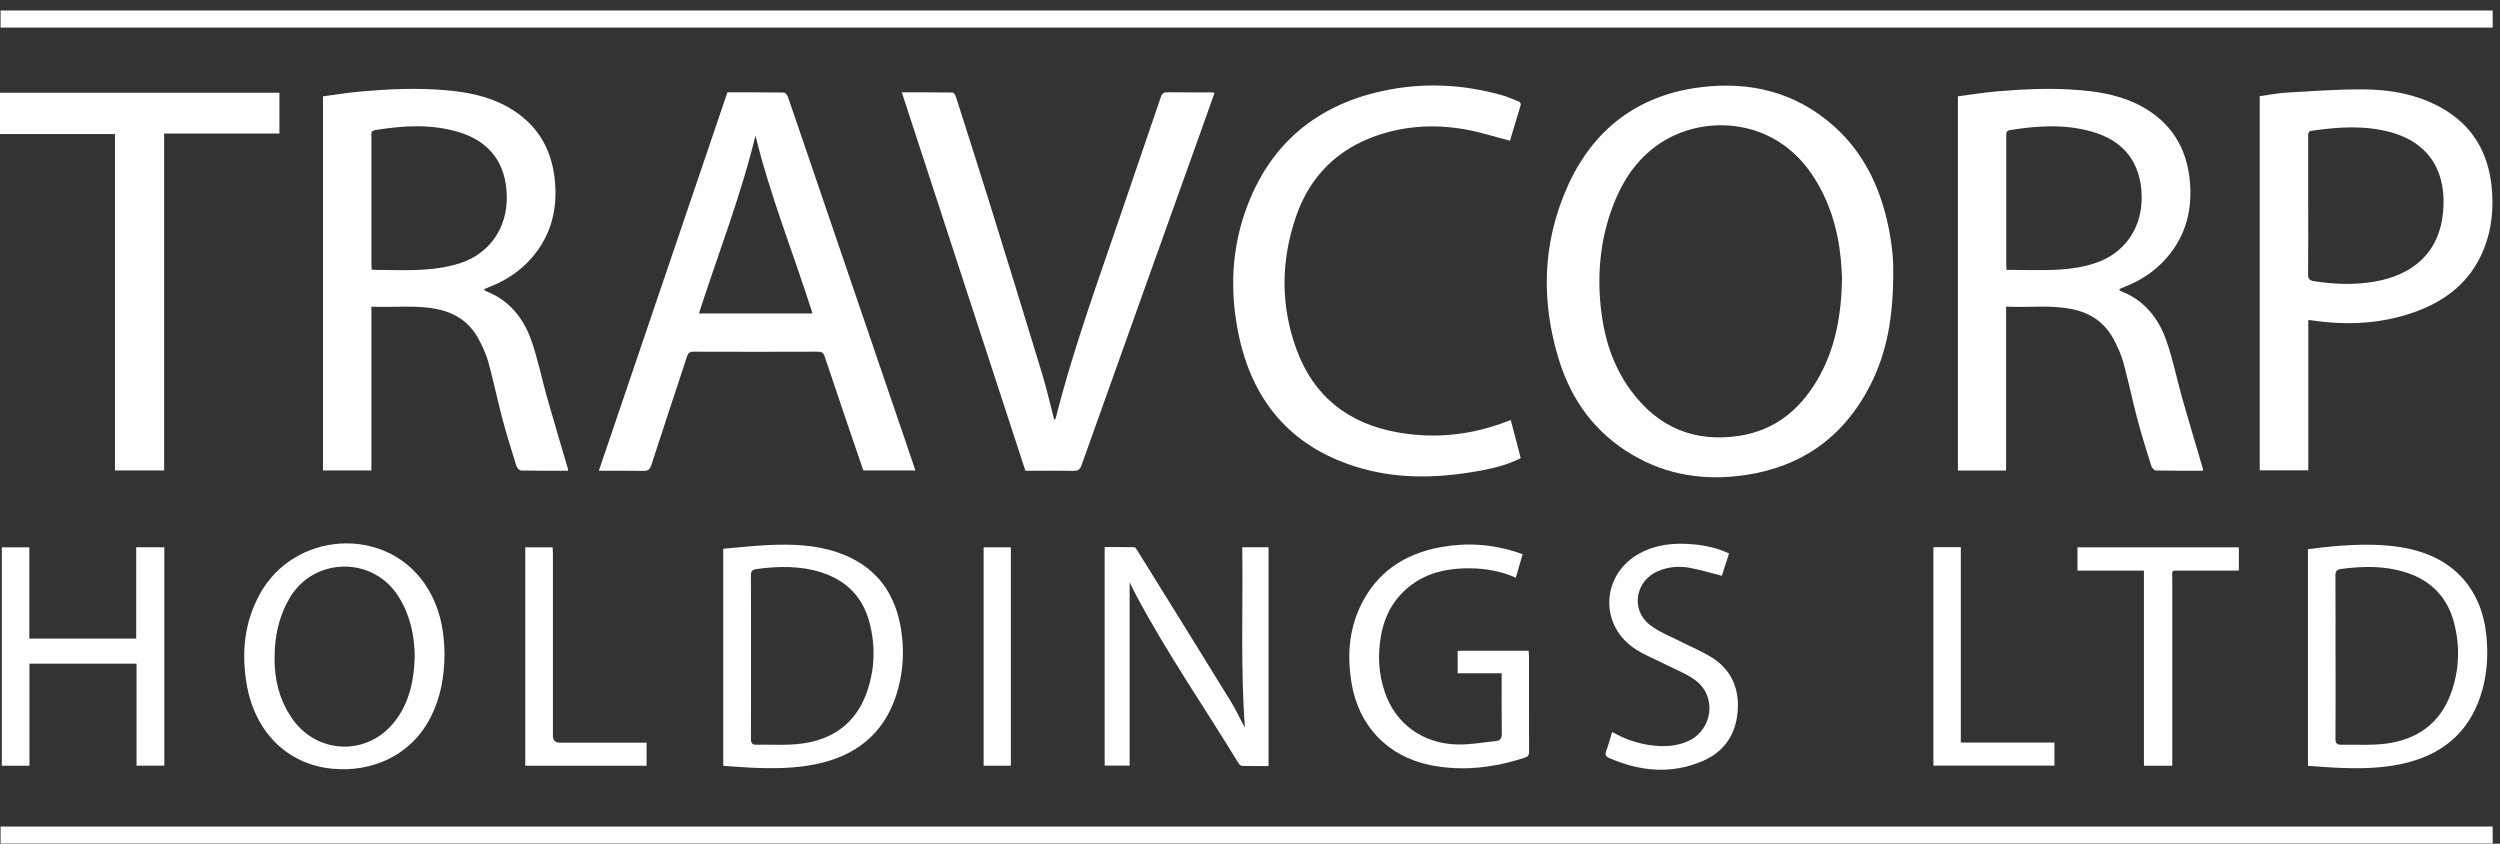 <svg xmlns="http://www.w3.org/2000/svg" width="160" height="54" viewBox="0 0 160 54" fill="none"><rect x="0" y="0" width="160" height="54" fill="#333333" stroke="none"/><path d="M121.168 17.476C121.165 20.232 120.782 22.543 119.68 24.688C117.997 27.964 115.312 29.877 111.668 30.409C109.131 30.777 106.707 30.426 104.473 29.109C102.099 27.712 100.571 25.624 99.772 23.028C98.609 19.266 98.709 15.522 100.331 11.912C101.971 8.27 104.819 6.093 108.806 5.588C111.991 5.185 114.915 5.888 117.366 8.07C119.145 9.655 120.182 11.683 120.739 13.974C121.048 15.242 121.191 16.53 121.165 17.473L121.168 17.476ZM117.889 17.756C117.872 17.476 117.857 17.007 117.809 16.542C117.612 14.611 117.063 12.794 115.969 11.169C113.559 7.582 109.269 7.367 106.547 8.981C104.89 9.961 103.873 11.463 103.21 13.226C102.405 15.37 102.205 17.593 102.471 19.855C102.691 21.737 103.265 23.508 104.413 25.045C106.144 27.364 108.46 28.332 111.328 27.89C113.57 27.544 115.17 26.241 116.298 24.331C117.457 22.363 117.854 20.195 117.892 17.753L117.889 17.756Z" fill="white"></path><path d="M0.037 1.766V0.672H159.53V1.766H0.037Z" fill="white"></path><path d="M159.53 52.899V53.987H0.037V52.899H159.53Z" fill="white"></path><path d="M36.357 30.126C35.358 30.126 34.352 30.134 33.352 30.112C33.247 30.112 33.087 29.943 33.05 29.823C32.741 28.835 32.43 27.847 32.164 26.847C31.844 25.636 31.59 24.408 31.262 23.2C31.122 22.688 30.893 22.194 30.645 21.723C30.108 20.709 29.254 20.081 28.137 19.82C26.706 19.486 25.255 19.695 23.77 19.626V30.109H20.671V6.165C21.49 6.059 22.307 5.922 23.133 5.851C24.918 5.696 26.709 5.616 28.5 5.771C29.896 5.888 31.256 6.151 32.498 6.847C34.318 7.87 35.295 9.447 35.506 11.503C35.7 13.368 35.28 15.059 34.032 16.502C33.292 17.356 32.373 17.955 31.325 18.364C31.213 18.407 31.105 18.461 30.959 18.521C31.027 18.578 31.056 18.618 31.093 18.632C32.59 19.206 33.504 20.352 34.009 21.8C34.426 22.988 34.672 24.236 35.015 25.45C35.449 26.981 35.909 28.506 36.357 30.037C36.363 30.057 36.354 30.08 36.352 30.126H36.357ZM23.787 17.256C23.872 17.261 23.938 17.273 24.004 17.273C25.055 17.273 26.106 17.324 27.151 17.253C27.928 17.201 28.722 17.081 29.459 16.839C31.364 16.213 32.473 14.554 32.435 12.551C32.396 10.469 31.347 9.05 29.357 8.453C27.588 7.924 25.798 8.033 24.004 8.327C23.727 8.373 23.77 8.553 23.77 8.727C23.77 11.452 23.77 14.177 23.77 16.901C23.77 17.013 23.781 17.124 23.787 17.25V17.256Z" fill="white"></path><path d="M128.391 19.629V30.112H125.306V6.165C126.126 6.059 126.943 5.922 127.768 5.851C129.554 5.696 131.345 5.616 133.135 5.771C134.532 5.888 135.892 6.151 137.134 6.847C138.954 7.87 139.93 9.447 140.142 11.503C140.336 13.368 139.916 15.059 138.668 16.502C137.928 17.356 137.008 17.955 135.96 18.364C135.866 18.401 135.772 18.444 135.68 18.487C135.663 18.495 135.655 18.521 135.632 18.552C135.663 18.578 135.692 18.618 135.732 18.632C137.228 19.206 138.142 20.352 138.648 21.8C139.065 22.988 139.311 24.236 139.653 25.45C140.087 26.981 140.547 28.506 140.996 30.037C141.001 30.057 140.993 30.08 140.99 30.126C139.99 30.126 138.985 30.134 137.985 30.112C137.88 30.112 137.72 29.943 137.683 29.823C137.374 28.835 137.063 27.847 136.797 26.847C136.477 25.636 136.223 24.408 135.895 23.2C135.755 22.688 135.526 22.194 135.278 21.723C134.741 20.709 133.887 20.081 132.77 19.82C131.339 19.486 129.888 19.695 128.391 19.626V19.629ZM128.417 17.27C129.571 17.27 130.69 17.319 131.804 17.253C132.57 17.207 133.352 17.084 134.078 16.844C136.012 16.21 137.123 14.539 137.066 12.5C137.008 10.401 135.926 9.004 133.872 8.421C132.144 7.933 130.399 8.044 128.651 8.324C128.383 8.367 128.4 8.527 128.4 8.715C128.4 11.452 128.4 14.188 128.4 16.924C128.4 17.024 128.408 17.127 128.414 17.27H128.417Z" fill="white"></path><path d="M38.325 30.129C41.076 22.028 43.812 13.977 46.554 5.911C47.765 5.911 48.962 5.905 50.161 5.922C50.253 5.922 50.384 6.085 50.424 6.196C51.087 8.113 51.738 10.032 52.392 11.949C54.397 17.821 56.402 23.696 58.405 29.569C58.462 29.74 58.516 29.912 58.582 30.109H55.254C55.006 29.38 54.749 28.641 54.497 27.898C53.923 26.204 53.343 24.513 52.781 22.817C52.701 22.577 52.586 22.508 52.344 22.508C49.696 22.517 47.045 22.517 44.398 22.508C44.149 22.508 44.043 22.588 43.966 22.822C43.209 25.139 42.432 27.45 41.684 29.769C41.587 30.069 41.453 30.143 41.159 30.137C40.233 30.117 39.311 30.129 38.325 30.129ZM44.735 20.06H52.001C50.793 16.25 49.299 12.563 48.351 8.681C47.411 12.557 45.954 16.256 44.732 20.06H44.735Z" fill="white"></path><path d="M147.731 20.478V30.1H144.623V6.154C145.212 6.074 145.797 5.954 146.386 5.922C147.991 5.831 149.599 5.714 151.204 5.719C153.009 5.728 154.774 6.039 156.365 6.968C158.213 8.047 159.199 9.698 159.447 11.795C159.624 13.289 159.482 14.759 158.876 16.151C158.056 18.033 156.577 19.209 154.697 19.912C152.498 20.732 150.227 20.843 147.922 20.498C147.877 20.492 147.831 20.489 147.728 20.483L147.731 20.478ZM147.725 13.154C147.725 14.614 147.734 16.073 147.717 17.533C147.714 17.833 147.802 17.95 148.099 17.996C149.405 18.201 150.713 18.247 152.015 18.016C154.337 17.601 156.103 16.256 156.357 13.583C156.585 11.189 155.637 9.175 152.978 8.456C151.315 8.007 149.633 8.124 147.954 8.367C147.708 8.401 147.722 8.564 147.722 8.741C147.722 10.212 147.722 11.683 147.722 13.154H147.725Z" fill="white"></path><path d="M77.733 5.937C77.444 6.748 77.164 7.539 76.882 8.33C74.328 15.471 71.769 22.608 69.227 29.752C69.118 30.055 68.987 30.146 68.673 30.137C67.67 30.115 66.665 30.129 65.625 30.129C62.992 22.069 60.361 14.011 57.716 5.911C58.824 5.911 59.892 5.905 60.961 5.922C61.038 5.922 61.146 6.091 61.181 6.202C61.915 8.501 62.652 10.801 63.369 13.106C64.485 16.705 65.597 20.303 66.693 23.911C66.987 24.879 67.21 25.867 67.473 26.878C67.516 26.827 67.562 26.796 67.57 26.753C68.738 22.12 70.406 17.644 71.932 13.126C72.711 10.818 73.514 8.516 74.294 6.208C74.374 5.971 74.485 5.899 74.728 5.905C75.676 5.919 76.624 5.911 77.57 5.914C77.613 5.914 77.653 5.925 77.73 5.939L77.733 5.937Z" fill="white"></path><path d="M96.687 26.878C96.898 27.687 97.109 28.495 97.327 29.323C96.544 29.715 95.733 29.935 94.904 30.092C92.285 30.589 89.663 30.706 87.076 29.96C82.84 28.741 80.272 25.904 79.321 21.637C78.672 18.727 78.787 15.825 79.883 13.028C81.412 9.135 84.299 6.768 88.355 5.851C90.983 5.257 93.611 5.371 96.204 6.116C96.521 6.208 96.821 6.351 97.129 6.465C97.295 6.525 97.361 6.611 97.304 6.796C97.07 7.556 96.844 8.321 96.638 9.007C95.659 8.756 94.704 8.441 93.725 8.273C91.857 7.95 89.992 8.042 88.184 8.653C85.607 9.527 83.842 11.269 82.957 13.828C81.971 16.665 81.943 19.544 82.98 22.371C84.082 25.385 86.316 27.116 89.446 27.672C91.917 28.112 94.328 27.83 96.684 26.878H96.687Z" fill="white"></path><path d="M10.505 30.109H7.358C7.358 26.519 7.358 22.94 7.358 19.361C7.358 15.782 7.358 12.197 7.358 8.579H0V5.937H17.883V8.547H10.505V30.112V30.109Z" fill="white"></path><path d="M79.504 35.025H81.186V49.026C80.618 49.026 80.063 49.032 79.506 49.02C79.427 49.02 79.321 48.937 79.275 48.863C77.093 45.281 74.702 41.828 72.726 38.121C72.58 37.846 72.446 37.564 72.297 37.27V49H70.698V35.013C71.315 35.013 71.949 35.01 72.583 35.019C72.64 35.019 72.711 35.107 72.751 35.17C74.771 38.423 76.793 41.677 78.801 44.939C79.121 45.459 79.367 46.024 79.675 46.564C79.386 42.725 79.561 38.883 79.504 35.025Z" fill="white"></path><path d="M46.288 49.014V35.119C47.265 35.039 48.236 34.925 49.21 34.882C50.696 34.816 52.181 34.865 53.606 35.353C56.048 36.19 57.353 37.955 57.696 40.466C57.885 41.848 57.782 43.222 57.339 44.553C56.519 47.001 54.76 48.363 52.284 48.892C50.876 49.194 49.453 49.194 48.028 49.129C47.459 49.103 46.894 49.051 46.291 49.012L46.288 49.014ZM48.065 42.028C48.065 43.785 48.071 45.541 48.059 47.298C48.059 47.546 48.136 47.666 48.379 47.661C49.382 47.643 50.396 47.721 51.381 47.581C53.318 47.306 54.751 46.278 55.443 44.396C55.988 42.913 56.048 41.38 55.651 39.854C55.225 38.215 54.169 37.141 52.552 36.63C51.195 36.201 49.813 36.23 48.419 36.418C48.148 36.456 48.059 36.553 48.059 36.827C48.071 38.56 48.065 40.294 48.065 42.028Z" fill="white"></path><path d="M147.708 49.011V35.147C148.216 35.087 148.73 35.013 149.245 34.97C150.918 34.83 152.592 34.767 154.249 35.138C157.085 35.773 158.836 37.763 159.127 40.657C159.261 41.991 159.17 43.302 158.742 44.573C157.925 47.006 156.168 48.36 153.706 48.891C152.298 49.197 150.876 49.197 149.45 49.131C148.873 49.105 148.296 49.051 147.705 49.011H147.708ZM149.476 42.016C149.476 43.773 149.482 45.529 149.47 47.286C149.47 47.552 149.559 47.669 149.813 47.663C150.793 47.646 151.784 47.717 152.746 47.586C154.697 47.323 156.148 46.301 156.848 44.407C157.396 42.927 157.456 41.394 157.062 39.865C156.634 38.212 155.568 37.132 153.94 36.621C152.592 36.201 151.221 36.23 149.839 36.412C149.547 36.452 149.465 36.558 149.467 36.844C149.479 38.566 149.473 40.288 149.473 42.011L149.476 42.016Z" fill="white"></path><path d="M28.448 41.88C28.44 43.276 28.211 44.61 27.583 45.861C26.32 48.375 23.798 49.434 21.285 49.2C18.357 48.926 16.309 46.812 15.792 43.816C15.444 41.811 15.627 39.855 16.618 38.038C18.808 34.022 24.587 33.634 27.157 37.327C28.108 38.695 28.44 40.252 28.448 41.88ZM26.546 41.997C26.52 40.623 26.237 39.34 25.503 38.175C23.858 35.562 20.079 35.662 18.546 38.258C17.946 39.275 17.657 40.374 17.589 41.537C17.494 43.148 17.769 44.676 18.72 46.018C20.356 48.326 23.59 48.38 25.298 46.13C26.226 44.907 26.506 43.476 26.543 41.994L26.546 41.997Z" fill="white"></path><path d="M1.888 49.006H0.117V35.03H1.877V40.871H8.717V35.027H10.517V49.003H8.74V42.476H1.885V49.009L1.888 49.006Z" fill="white"></path><path d="M97.447 35.479C97.295 35.995 97.155 36.472 97.01 36.972C96.09 36.564 95.139 36.39 94.162 36.373C92.434 36.344 90.852 36.741 89.629 38.063C88.935 38.812 88.552 39.717 88.378 40.717C88.167 41.931 88.23 43.13 88.627 44.296C89.309 46.309 91.034 47.586 93.245 47.646C94.079 47.669 94.919 47.512 95.756 47.423C96.016 47.395 96.118 47.243 96.116 46.955C96.096 45.781 96.107 44.604 96.107 43.43C96.107 43.33 96.107 43.228 96.107 43.088H93.291V41.66C93.382 41.654 93.459 41.648 93.537 41.648C94.962 41.648 96.387 41.648 97.835 41.648C97.844 41.771 97.855 41.871 97.855 41.968C97.855 44.01 97.852 46.052 97.861 48.095C97.861 48.326 97.801 48.426 97.572 48.5C95.596 49.131 93.591 49.383 91.534 48.966C88.795 48.406 86.939 46.447 86.493 43.682C86.227 42.022 86.319 40.403 87.033 38.863C88.061 36.644 89.872 35.439 92.228 35.013C93.871 34.716 95.502 34.825 97.095 35.344C97.201 35.379 97.307 35.424 97.447 35.476V35.479Z" fill="white"></path><path d="M110.66 35.419C110.497 35.927 110.337 36.419 110.197 36.853C109.486 36.67 108.812 36.459 108.123 36.336C107.443 36.216 106.758 36.276 106.11 36.553C104.664 37.167 104.344 39.02 105.581 39.986C106.181 40.454 106.929 40.731 107.615 41.086C108.272 41.425 108.969 41.7 109.586 42.097C110.848 42.908 111.342 44.13 111.205 45.596C111.071 47.044 110.322 48.118 108.994 48.695C106.981 49.572 104.97 49.374 102.99 48.515C102.776 48.423 102.705 48.306 102.796 48.066C102.933 47.703 103.028 47.329 103.142 46.958C103.15 46.927 103.17 46.901 103.196 46.852C104.002 47.315 104.858 47.606 105.775 47.712C106.521 47.798 107.258 47.761 107.96 47.466C109.591 46.787 109.928 44.627 108.526 43.553C107.958 43.119 107.252 42.862 106.606 42.531C105.901 42.165 105.13 41.888 104.496 41.425C102.296 39.826 102.562 36.681 104.967 35.399C106.032 34.83 107.181 34.728 108.36 34.836C109.146 34.907 109.911 35.068 110.66 35.422V35.419Z" fill="white"></path><path d="M143.286 35.03V36.518C143.132 36.518 142.998 36.518 142.867 36.518C141.781 36.518 140.699 36.516 139.613 36.518C138.919 36.521 139.025 36.435 139.025 37.124C139.022 40.946 139.025 44.767 139.025 48.589C139.025 48.723 139.025 48.857 139.025 49.006H137.211V36.518H132.958V35.03H143.289H143.286Z" fill="white"></path><path d="M41.381 47.529V49.009H33.618V35.03H35.366C35.372 35.167 35.386 35.307 35.386 35.45C35.386 39.329 35.386 43.208 35.386 47.087C35.386 47.382 35.535 47.53 35.831 47.532C37.534 47.532 39.233 47.532 40.936 47.532H41.381V47.529Z" fill="white"></path><path d="M123.736 35.019H125.492V47.523H131.485V49H123.738V35.019H123.736Z" fill="white"></path><path d="M64.694 49.006H62.952V35.03H64.694V49.006Z" fill="white"></path></svg>